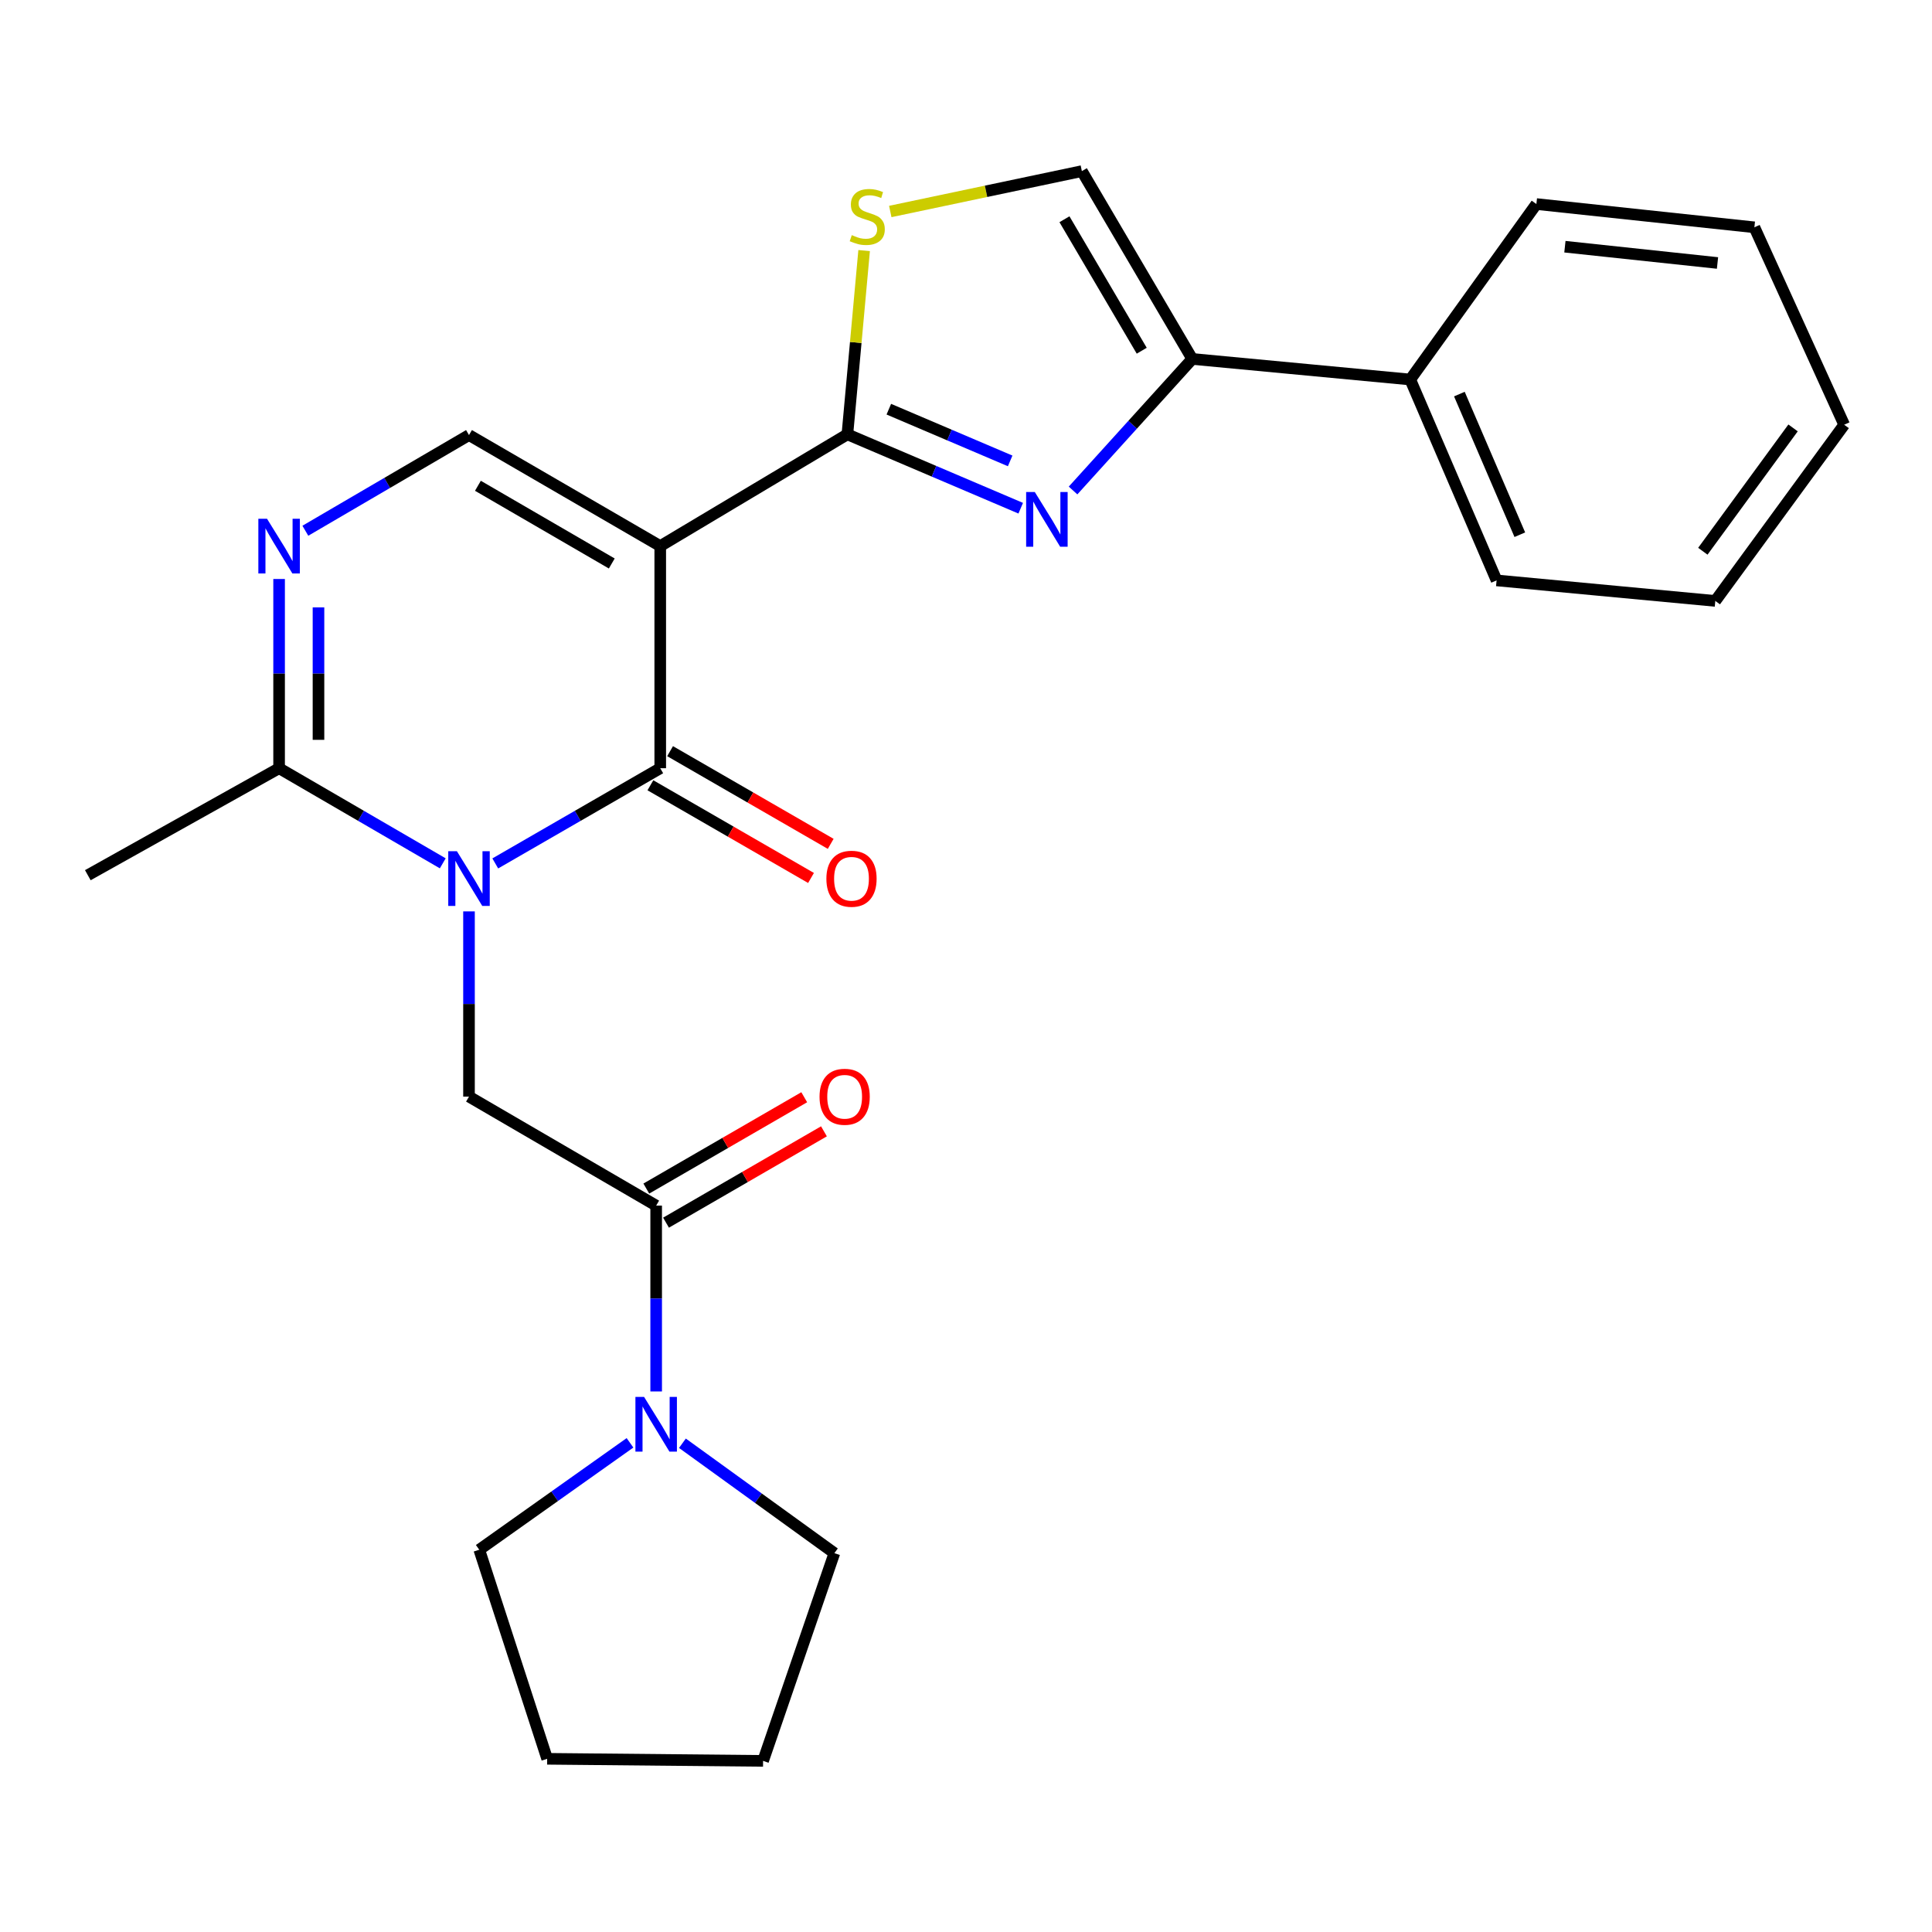 <?xml version='1.0' encoding='iso-8859-1'?>
<svg version='1.1' baseProfile='full'
              xmlns='http://www.w3.org/2000/svg'
                      xmlns:rdkit='http://www.rdkit.org/xml'
                      xmlns:xlink='http://www.w3.org/1999/xlink'
                  xml:space='preserve'
width='1000px' height='1000px' viewBox='0 0 1000 1000'>
<!-- END OF HEADER -->
<rect style='opacity:1.0;fill:#FFFFFF;stroke:none' width='1000' height='1000' x='0' y='0'> </rect>
<path class='bond-1' d='M 256.352,446.908 L 299.045,422.269' style='fill:none;fill-rule:evenodd;stroke:#0000FF;stroke-width:6px;stroke-linecap:butt;stroke-linejoin:miter;stroke-opacity:1' />
<path class='bond-1' d='M 299.045,422.269 L 341.739,397.63' style='fill:none;fill-rule:evenodd;stroke:#000000;stroke-width:6px;stroke-linecap:butt;stroke-linejoin:miter;stroke-opacity:1' />
<path class='bond-6' d='M 229.172,446.861 L 186.817,422.245' style='fill:none;fill-rule:evenodd;stroke:#0000FF;stroke-width:6px;stroke-linecap:butt;stroke-linejoin:miter;stroke-opacity:1' />
<path class='bond-6' d='M 186.817,422.245 L 144.461,397.63' style='fill:none;fill-rule:evenodd;stroke:#000000;stroke-width:6px;stroke-linecap:butt;stroke-linejoin:miter;stroke-opacity:1' />
<path class='bond-8' d='M 242.755,471.736 L 242.755,519.669' style='fill:none;fill-rule:evenodd;stroke:#0000FF;stroke-width:6px;stroke-linecap:butt;stroke-linejoin:miter;stroke-opacity:1' />
<path class='bond-8' d='M 242.755,519.669 L 242.755,567.601' style='fill:none;fill-rule:evenodd;stroke:#000000;stroke-width:6px;stroke-linecap:butt;stroke-linejoin:miter;stroke-opacity:1' />
<path class='bond-0' d='M 341.739,282.654 L 341.739,397.63' style='fill:none;fill-rule:evenodd;stroke:#000000;stroke-width:6px;stroke-linecap:butt;stroke-linejoin:miter;stroke-opacity:1' />
<path class='bond-2' d='M 341.739,282.654 L 438.605,224.815' style='fill:none;fill-rule:evenodd;stroke:#000000;stroke-width:6px;stroke-linecap:butt;stroke-linejoin:miter;stroke-opacity:1' />
<path class='bond-26' d='M 341.739,282.654 L 242.755,225.189' style='fill:none;fill-rule:evenodd;stroke:#000000;stroke-width:6px;stroke-linecap:butt;stroke-linejoin:miter;stroke-opacity:1' />
<path class='bond-26' d='M 316.656,291.664 L 247.367,251.439' style='fill:none;fill-rule:evenodd;stroke:#000000;stroke-width:6px;stroke-linecap:butt;stroke-linejoin:miter;stroke-opacity:1' />
<path class='bond-13' d='M 336.644,406.458 L 378.213,430.445' style='fill:none;fill-rule:evenodd;stroke:#000000;stroke-width:6px;stroke-linecap:butt;stroke-linejoin:miter;stroke-opacity:1' />
<path class='bond-13' d='M 378.213,430.445 L 419.782,454.433' style='fill:none;fill-rule:evenodd;stroke:#FF0000;stroke-width:6px;stroke-linecap:butt;stroke-linejoin:miter;stroke-opacity:1' />
<path class='bond-13' d='M 346.833,388.801 L 388.402,412.789' style='fill:none;fill-rule:evenodd;stroke:#000000;stroke-width:6px;stroke-linecap:butt;stroke-linejoin:miter;stroke-opacity:1' />
<path class='bond-13' d='M 388.402,412.789 L 429.971,436.776' style='fill:none;fill-rule:evenodd;stroke:#FF0000;stroke-width:6px;stroke-linecap:butt;stroke-linejoin:miter;stroke-opacity:1' />
<path class='bond-3' d='M 438.605,224.815 L 483.464,243.934' style='fill:none;fill-rule:evenodd;stroke:#000000;stroke-width:6px;stroke-linecap:butt;stroke-linejoin:miter;stroke-opacity:1' />
<path class='bond-3' d='M 483.464,243.934 L 528.324,263.052' style='fill:none;fill-rule:evenodd;stroke:#0000FF;stroke-width:6px;stroke-linecap:butt;stroke-linejoin:miter;stroke-opacity:1' />
<path class='bond-3' d='M 460.055,211.797 L 491.457,225.18' style='fill:none;fill-rule:evenodd;stroke:#000000;stroke-width:6px;stroke-linecap:butt;stroke-linejoin:miter;stroke-opacity:1' />
<path class='bond-3' d='M 491.457,225.18 L 522.859,238.563' style='fill:none;fill-rule:evenodd;stroke:#0000FF;stroke-width:6px;stroke-linecap:butt;stroke-linejoin:miter;stroke-opacity:1' />
<path class='bond-9' d='M 438.605,224.815 L 442.94,177.254' style='fill:none;fill-rule:evenodd;stroke:#000000;stroke-width:6px;stroke-linecap:butt;stroke-linejoin:miter;stroke-opacity:1' />
<path class='bond-9' d='M 442.94,177.254 L 447.274,129.693' style='fill:none;fill-rule:evenodd;stroke:#CCCC00;stroke-width:6px;stroke-linecap:butt;stroke-linejoin:miter;stroke-opacity:1' />
<path class='bond-7' d='M 555.411,253.88 L 586.258,219.834' style='fill:none;fill-rule:evenodd;stroke:#0000FF;stroke-width:6px;stroke-linecap:butt;stroke-linejoin:miter;stroke-opacity:1' />
<path class='bond-7' d='M 586.258,219.834 L 617.105,185.788' style='fill:none;fill-rule:evenodd;stroke:#000000;stroke-width:6px;stroke-linecap:butt;stroke-linejoin:miter;stroke-opacity:1' />
<path class='bond-4' d='M 144.461,299.688 L 144.461,348.659' style='fill:none;fill-rule:evenodd;stroke:#0000FF;stroke-width:6px;stroke-linecap:butt;stroke-linejoin:miter;stroke-opacity:1' />
<path class='bond-4' d='M 144.461,348.659 L 144.461,397.63' style='fill:none;fill-rule:evenodd;stroke:#000000;stroke-width:6px;stroke-linecap:butt;stroke-linejoin:miter;stroke-opacity:1' />
<path class='bond-4' d='M 164.847,314.38 L 164.847,348.659' style='fill:none;fill-rule:evenodd;stroke:#0000FF;stroke-width:6px;stroke-linecap:butt;stroke-linejoin:miter;stroke-opacity:1' />
<path class='bond-4' d='M 164.847,348.659 L 164.847,382.938' style='fill:none;fill-rule:evenodd;stroke:#000000;stroke-width:6px;stroke-linecap:butt;stroke-linejoin:miter;stroke-opacity:1' />
<path class='bond-5' d='M 158.048,274.711 L 200.401,249.95' style='fill:none;fill-rule:evenodd;stroke:#0000FF;stroke-width:6px;stroke-linecap:butt;stroke-linejoin:miter;stroke-opacity:1' />
<path class='bond-5' d='M 200.401,249.95 L 242.755,225.189' style='fill:none;fill-rule:evenodd;stroke:#000000;stroke-width:6px;stroke-linecap:butt;stroke-linejoin:miter;stroke-opacity:1' />
<path class='bond-18' d='M 144.461,397.63 L 45.455,453' style='fill:none;fill-rule:evenodd;stroke:#000000;stroke-width:6px;stroke-linecap:butt;stroke-linejoin:miter;stroke-opacity:1' />
<path class='bond-15' d='M 617.105,185.788 L 729.94,196.434' style='fill:none;fill-rule:evenodd;stroke:#000000;stroke-width:6px;stroke-linecap:butt;stroke-linejoin:miter;stroke-opacity:1' />
<path class='bond-28' d='M 617.105,185.788 L 559.968,88.57' style='fill:none;fill-rule:evenodd;stroke:#000000;stroke-width:6px;stroke-linecap:butt;stroke-linejoin:miter;stroke-opacity:1' />
<path class='bond-28' d='M 590.959,181.534 L 550.963,113.482' style='fill:none;fill-rule:evenodd;stroke:#000000;stroke-width:6px;stroke-linecap:butt;stroke-linejoin:miter;stroke-opacity:1' />
<path class='bond-10' d='M 242.755,567.601 L 339.632,624.025' style='fill:none;fill-rule:evenodd;stroke:#000000;stroke-width:6px;stroke-linecap:butt;stroke-linejoin:miter;stroke-opacity:1' />
<path class='bond-12' d='M 460.806,109.468 L 510.387,99.019' style='fill:none;fill-rule:evenodd;stroke:#CCCC00;stroke-width:6px;stroke-linecap:butt;stroke-linejoin:miter;stroke-opacity:1' />
<path class='bond-12' d='M 510.387,99.019 L 559.968,88.57' style='fill:none;fill-rule:evenodd;stroke:#000000;stroke-width:6px;stroke-linecap:butt;stroke-linejoin:miter;stroke-opacity:1' />
<path class='bond-11' d='M 339.632,624.025 L 339.632,672.117' style='fill:none;fill-rule:evenodd;stroke:#000000;stroke-width:6px;stroke-linecap:butt;stroke-linejoin:miter;stroke-opacity:1' />
<path class='bond-11' d='M 339.632,672.117 L 339.632,720.21' style='fill:none;fill-rule:evenodd;stroke:#0000FF;stroke-width:6px;stroke-linecap:butt;stroke-linejoin:miter;stroke-opacity:1' />
<path class='bond-14' d='M 344.735,632.848 L 385.605,609.211' style='fill:none;fill-rule:evenodd;stroke:#000000;stroke-width:6px;stroke-linecap:butt;stroke-linejoin:miter;stroke-opacity:1' />
<path class='bond-14' d='M 385.605,609.211 L 426.475,585.573' style='fill:none;fill-rule:evenodd;stroke:#FF0000;stroke-width:6px;stroke-linecap:butt;stroke-linejoin:miter;stroke-opacity:1' />
<path class='bond-14' d='M 334.529,615.201 L 375.399,591.564' style='fill:none;fill-rule:evenodd;stroke:#000000;stroke-width:6px;stroke-linecap:butt;stroke-linejoin:miter;stroke-opacity:1' />
<path class='bond-14' d='M 375.399,591.564 L 416.269,567.926' style='fill:none;fill-rule:evenodd;stroke:#FF0000;stroke-width:6px;stroke-linecap:butt;stroke-linejoin:miter;stroke-opacity:1' />
<path class='bond-16' d='M 353.218,747.024 L 392.548,775.465' style='fill:none;fill-rule:evenodd;stroke:#0000FF;stroke-width:6px;stroke-linecap:butt;stroke-linejoin:miter;stroke-opacity:1' />
<path class='bond-16' d='M 392.548,775.465 L 431.878,803.906' style='fill:none;fill-rule:evenodd;stroke:#000000;stroke-width:6px;stroke-linecap:butt;stroke-linejoin:miter;stroke-opacity:1' />
<path class='bond-17' d='M 326.086,746.807 L 287.076,774.473' style='fill:none;fill-rule:evenodd;stroke:#0000FF;stroke-width:6px;stroke-linecap:butt;stroke-linejoin:miter;stroke-opacity:1' />
<path class='bond-17' d='M 287.076,774.473 L 248.066,802.139' style='fill:none;fill-rule:evenodd;stroke:#000000;stroke-width:6px;stroke-linecap:butt;stroke-linejoin:miter;stroke-opacity:1' />
<path class='bond-19' d='M 729.94,196.434 L 774.63,300.412' style='fill:none;fill-rule:evenodd;stroke:#000000;stroke-width:6px;stroke-linecap:butt;stroke-linejoin:miter;stroke-opacity:1' />
<path class='bond-19' d='M 755.372,203.981 L 786.656,276.766' style='fill:none;fill-rule:evenodd;stroke:#000000;stroke-width:6px;stroke-linecap:butt;stroke-linejoin:miter;stroke-opacity:1' />
<path class='bond-20' d='M 729.94,196.434 L 795.231,105.615' style='fill:none;fill-rule:evenodd;stroke:#000000;stroke-width:6px;stroke-linecap:butt;stroke-linejoin:miter;stroke-opacity:1' />
<path class='bond-22' d='M 431.878,803.906 L 394.968,911.43' style='fill:none;fill-rule:evenodd;stroke:#000000;stroke-width:6px;stroke-linecap:butt;stroke-linejoin:miter;stroke-opacity:1' />
<path class='bond-21' d='M 248.066,802.139 L 283.209,910.354' style='fill:none;fill-rule:evenodd;stroke:#000000;stroke-width:6px;stroke-linecap:butt;stroke-linejoin:miter;stroke-opacity:1' />
<path class='bond-24' d='M 774.63,300.412 L 887.839,311.035' style='fill:none;fill-rule:evenodd;stroke:#000000;stroke-width:6px;stroke-linecap:butt;stroke-linejoin:miter;stroke-opacity:1' />
<path class='bond-23' d='M 795.231,105.615 L 908.066,117.654' style='fill:none;fill-rule:evenodd;stroke:#000000;stroke-width:6px;stroke-linecap:butt;stroke-linejoin:miter;stroke-opacity:1' />
<path class='bond-23' d='M 809.993,127.692 L 888.978,136.119' style='fill:none;fill-rule:evenodd;stroke:#000000;stroke-width:6px;stroke-linecap:butt;stroke-linejoin:miter;stroke-opacity:1' />
<path class='bond-27' d='M 283.209,910.354 L 394.968,911.43' style='fill:none;fill-rule:evenodd;stroke:#000000;stroke-width:6px;stroke-linecap:butt;stroke-linejoin:miter;stroke-opacity:1' />
<path class='bond-25' d='M 908.066,117.654 L 954.545,219.843' style='fill:none;fill-rule:evenodd;stroke:#000000;stroke-width:6px;stroke-linecap:butt;stroke-linejoin:miter;stroke-opacity:1' />
<path class='bond-29' d='M 887.839,311.035 L 954.545,219.843' style='fill:none;fill-rule:evenodd;stroke:#000000;stroke-width:6px;stroke-linecap:butt;stroke-linejoin:miter;stroke-opacity:1' />
<path class='bond-29' d='M 881.391,285.321 L 928.086,221.486' style='fill:none;fill-rule:evenodd;stroke:#000000;stroke-width:6px;stroke-linecap:butt;stroke-linejoin:miter;stroke-opacity:1' />
<path  class='atom-0' d='M 236.495 440.595
L 245.775 455.595
Q 246.695 457.075, 248.175 459.755
Q 249.655 462.435, 249.735 462.595
L 249.735 440.595
L 253.495 440.595
L 253.495 468.915
L 249.615 468.915
L 239.655 452.515
Q 238.495 450.595, 237.255 448.395
Q 236.055 446.195, 235.695 445.515
L 235.695 468.915
L 232.015 468.915
L 232.015 440.595
L 236.495 440.595
' fill='#0000FF'/>
<path  class='atom-4' d='M 535.61 254.666
L 544.89 269.666
Q 545.81 271.146, 547.29 273.826
Q 548.77 276.506, 548.85 276.666
L 548.85 254.666
L 552.61 254.666
L 552.61 282.986
L 548.73 282.986
L 538.77 266.586
Q 537.61 264.666, 536.37 262.466
Q 535.17 260.266, 534.81 259.586
L 534.81 282.986
L 531.13 282.986
L 531.13 254.666
L 535.61 254.666
' fill='#0000FF'/>
<path  class='atom-5' d='M 138.201 268.494
L 147.481 283.494
Q 148.401 284.974, 149.881 287.654
Q 151.361 290.334, 151.441 290.494
L 151.441 268.494
L 155.201 268.494
L 155.201 296.814
L 151.321 296.814
L 141.361 280.414
Q 140.201 278.494, 138.961 276.294
Q 137.761 274.094, 137.401 273.414
L 137.401 296.814
L 133.721 296.814
L 133.721 268.494
L 138.201 268.494
' fill='#0000FF'/>
<path  class='atom-10' d='M 440.888 121.7
Q 441.208 121.82, 442.528 122.38
Q 443.848 122.94, 445.288 123.3
Q 446.768 123.62, 448.208 123.62
Q 450.888 123.62, 452.448 122.34
Q 454.008 121.02, 454.008 118.74
Q 454.008 117.18, 453.208 116.22
Q 452.448 115.26, 451.248 114.74
Q 450.048 114.22, 448.048 113.62
Q 445.528 112.86, 444.008 112.14
Q 442.528 111.42, 441.448 109.9
Q 440.408 108.38, 440.408 105.82
Q 440.408 102.26, 442.808 100.06
Q 445.248 97.86, 450.048 97.86
Q 453.328 97.86, 457.048 99.42
L 456.128 102.5
Q 452.728 101.1, 450.168 101.1
Q 447.408 101.1, 445.888 102.26
Q 444.368 103.38, 444.408 105.34
Q 444.408 106.86, 445.168 107.78
Q 445.968 108.7, 447.088 109.22
Q 448.248 109.74, 450.168 110.34
Q 452.728 111.14, 454.248 111.94
Q 455.768 112.74, 456.848 114.38
Q 457.968 115.98, 457.968 118.74
Q 457.968 122.66, 455.328 124.78
Q 452.728 126.86, 448.368 126.86
Q 445.848 126.86, 443.928 126.3
Q 442.048 125.78, 439.808 124.86
L 440.888 121.7
' fill='#CCCC00'/>
<path  class='atom-12' d='M 333.372 723.039
L 342.652 738.039
Q 343.572 739.519, 345.052 742.199
Q 346.532 744.879, 346.612 745.039
L 346.612 723.039
L 350.372 723.039
L 350.372 751.359
L 346.492 751.359
L 336.532 734.959
Q 335.372 733.039, 334.132 730.839
Q 332.932 728.639, 332.572 727.959
L 332.572 751.359
L 328.892 751.359
L 328.892 723.039
L 333.372 723.039
' fill='#0000FF'/>
<path  class='atom-14' d='M 427.734 454.835
Q 427.734 448.035, 431.094 444.235
Q 434.454 440.435, 440.734 440.435
Q 447.014 440.435, 450.374 444.235
Q 453.734 448.035, 453.734 454.835
Q 453.734 461.715, 450.334 465.635
Q 446.934 469.515, 440.734 469.515
Q 434.494 469.515, 431.094 465.635
Q 427.734 461.755, 427.734 454.835
M 440.734 466.315
Q 445.054 466.315, 447.374 463.435
Q 449.734 460.515, 449.734 454.835
Q 449.734 449.275, 447.374 446.475
Q 445.054 443.635, 440.734 443.635
Q 436.414 443.635, 434.054 446.435
Q 431.734 449.235, 431.734 454.835
Q 431.734 460.555, 434.054 463.435
Q 436.414 466.315, 440.734 466.315
' fill='#FF0000'/>
<path  class='atom-15' d='M 424.189 567.681
Q 424.189 560.881, 427.549 557.081
Q 430.909 553.281, 437.189 553.281
Q 443.469 553.281, 446.829 557.081
Q 450.189 560.881, 450.189 567.681
Q 450.189 574.561, 446.789 578.481
Q 443.389 582.361, 437.189 582.361
Q 430.949 582.361, 427.549 578.481
Q 424.189 574.601, 424.189 567.681
M 437.189 579.161
Q 441.509 579.161, 443.829 576.281
Q 446.189 573.361, 446.189 567.681
Q 446.189 562.121, 443.829 559.321
Q 441.509 556.481, 437.189 556.481
Q 432.869 556.481, 430.509 559.281
Q 428.189 562.081, 428.189 567.681
Q 428.189 573.401, 430.509 576.281
Q 432.869 579.161, 437.189 579.161
' fill='#FF0000'/>
</svg>
